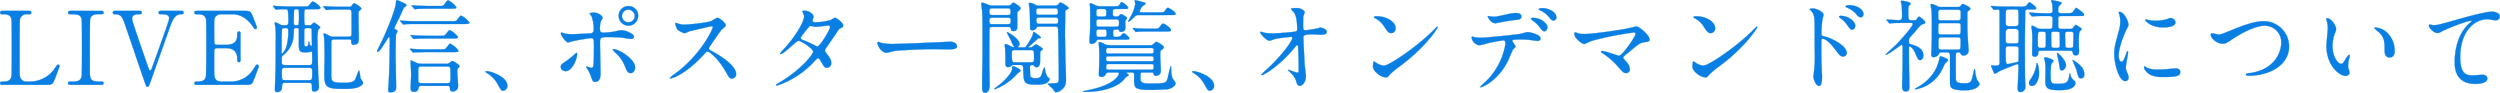 <svg xmlns="http://www.w3.org/2000/svg" width="911.953" height="33.881" viewBox="0 0 911.953 33.881"><g transform="translate(-152.426 -2088.055)"><path d="M-95.756-1.184a2.367,2.367,0,0,1-2.553-1.924c-.111-.592-.111-.629-.111-10.471,0-1.739,0-9.62.111-10.286A2.477,2.477,0,0,1-95.5-25.752c.925,0,1.332,0,1.332-.592,0-.629-.518-.629-1.11-.629h-9.176c-.555,0-1.073,0-1.073.629,0,.592.555.592.814.592,1.369,0,3,0,3.33,1.887.111.666.111,9.065.111,10.545,0,1.073,0,9.583-.111,10.212-.333,1.813-1.924,1.924-2.812,1.924-.925,0-1.332,0-1.332.592s.518.592,1.073.592h15.5c2.4,0,2.553-.037,3.478-2.368.222-.592,1.628-4.218,1.628-4.44a.518.518,0,0,0-.555-.555c-.259,0-.333.111-1.036,1.147a10.929,10.929,0,0,1-9.324,5.032ZM-68.783,0c.444,0,1,0,1-.592s-.592-.592-.777-.592c-2.479,0-3.811,0-4.144-1.924-.111-.592-.111-.629-.111-10.434,0-1.7,0-10.027.148-10.545.481-1.665,2.072-1.7,3.182-1.7,1.369,0,1.7,0,1.7-.555,0-.629-.555-.629-1-.629H-79.661c-.518,0-1.073,0-1.073.629,0,.592.592.592.814.592,2.442,0,3.774,0,4.144,1.887.111.666.111,9.028.111,10.545,0,1.073,0,9.583-.111,10.212-.37,1.924-2.146,1.924-3.219,1.924-1.443,0-1.739,0-1.739.592S-80.179,0-79.7,0Zm5.217-26.973c-.3,0-.851,0-.851.629,0,.407.333.592.7.592,1.887,0,2.664.555,3.589,3.293,2.072,5.994,5.291,15.614,7.4,21.608C-52.244.555-52.207.7-51.763.7s.518-.222,1.184-2.072c1.924-5.439,5-14.1,6.919-19.5.925-2.553,1.776-4.884,4.181-4.884.333,0,.888,0,.888-.592,0-.629-.555-.629-.962-.629h-7.178c-.444,0-1,0-1,.629,0,.592.592.592.777.592,1.517,0,3.071,0,3.071,1.443,0,.777-.444,1.961-4.292,12.728-.185.481-2.072,5.735-2.109,5.809-.037.111-.259.518-.481.518-.333,0-.518-.444-.814-1.332-1.887-5.4-4.07-11.655-5.55-16.28a4.057,4.057,0,0,1-.259-1.332c0-1.517,1.813-1.554,2.4-1.554s1.147,0,1.147-.592c0-.629-.555-.629-.962-.629ZM-24.79-1.184c-2.664,0-2.664-1.813-2.664-4.4,0-.555,0-6.66.037-6.956a.89.89,0,0,1,.962-.851H-23.2c2.072,0,4.181.74,4.181,3.885,0,.74,0,1.221.592,1.221s.592-.592.592-.777c0-1.48-.037-8.1,0-9.472,0-.3.037-.925-.592-.925-.592,0-.592.629-.592.74,0,1.628,0,4.144-4.181,4.144h-3.256a1.024,1.024,0,0,1-.888-.481c-.111-.3-.111-5.328-.111-5.809,0-2.923,0-3.256.444-3.922a2.568,2.568,0,0,1,2.22-.962h4.107c3.552,0,5.957,2.516,7.1,4.144.851,1.184.925,1.258,1.147,1.258a.577.577,0,0,0,.592-.555c0-.259-1.369-3.663-1.591-4.181-.74-1.813-.925-1.887-3.219-1.887H-33.522c-.629,0-1.147,0-1.147.629,0,.592.555.592.814.592,1.48,0,3.071,0,3.441,1.887.111.666.111,9.065.111,10.545,0,1.073-.037,9.583-.148,10.212-.333,1.813-1.924,1.924-2.812,1.924-1.036,0-1.406,0-1.406.592S-34.151,0-33.522,0h17.427c2.405,0,2.442-.111,3.367-2.516.222-.555,1.554-4.07,1.554-4.255a.591.591,0,0,0-.629-.592c-.3,0-.37.148-1.295,1.591a9.615,9.615,0,0,1-8.843,4.588ZM6.327-21.719c-.925,0-.925-.111-.925-3.626,0-1.887,0-2.257,1.11-2.257h3c1.11,0,1.813,0,1.813-.481,0-.666-2.331-2.294-2.7-2.294-.407,0-.481.111-1.295,1.184-.481.629-.629.629-2.183.629H.37c-1.961,0-3.737-.111-4.736-.148-.222,0-1.258-.111-1.48-.111-.074,0-.148,0-.148.074s.037.074.148.259l.666.851c.148.148.185.222.333.222.037,0,.851-.111,1-.111.666-.037,1.739-.074,2.405-.074.888,0,1.073,0,1.073,4.662,0,1.221-.481,1.221-1.776,1.221a2.881,2.881,0,0,1-1.665-.518,3.947,3.947,0,0,0-1.258-.518.3.3,0,0,0-.3.333c0,.185.185,1,.222,1.184a40.373,40.373,0,0,1,.148,5.476c0,9.509-.074,11.285-.259,16.132,0,.148-.037,1.221-.037,1.332,0,.37,0,.925.851.925A1.6,1.6,0,0,0-2.738.888C-2.627-.185-2.59-.74-1.7-.74H7.03c.592,0,1.184,0,1.184,1.184,0,1.776,0,1.961.851,1.961a1.545,1.545,0,0,0,1.7-1.591c0-.814-.259-4.588-.3-5.365-.037-1.85-.222-10.1-.222-11.766a16.609,16.609,0,0,1,.259-3.737c.074-.148.74-.7.74-.851,0-.444-2.109-1.813-2.257-1.813-.185,0-.814.7-.962.814a1.474,1.474,0,0,1-.814.185ZM-1.7-7.178c-1.11,0-1.11-.444-1.11-1.887,0-1.295.148-1.443.518-1.739A9.89,9.89,0,0,0,1.554-18.8c.074-1.739.074-1.924.777-1.924.666,0,1,0,1.11.407v4.921c0,2.923,0,3.552,2.442,3.552A7.08,7.08,0,0,0,7.4-11.988a2.725,2.725,0,0,1,.518-.148.362.362,0,0,1,.37.333c0,.074.037,2.59.037,2.96,0,1.073,0,1.665-1.147,1.665ZM7.178-20.72c.7,0,.962.259.962.888,0,.851.074,4.44.074,5.18,0,.185,0,.481-.259.481-.333,0-.444-.407-.518-.629-.037-.333-.185-1-.3-1s-.185.259-.222.629c0,.481-.148,1.184-.814,1.184s-.7-.555-.7-.962v-4.81c0-.814.407-.962.962-.962Zm-4.81-1c-.777,0-.777-.481-.777-.962s.037-4.329.111-4.514a.717.717,0,0,1,.74-.407c.444,0,.444,0,.629.074.407.148.407.444.407,2.849A12.418,12.418,0,0,1,3.293-21.9C3.108-21.719,2.923-21.719,2.368-21.719Zm-3.7,1c.888,0,.925.518.925,1.073a19.918,19.918,0,0,1-.7,5.772,6.1,6.1,0,0,1-1.554,2.516c-.185,0-.185-.111-.185-.888,0-1.147,0-7.733.148-8.029C-2.479-20.72-2.146-20.72-1.332-20.72ZM-1.628-1.7c-1.147,0-1.147-.3-1.147-2.886,0-1,0-1.628,1.11-1.628h8.88c.518,0,1.11.111,1.11,1.073,0,3.219,0,3.441-1.147,3.441ZM21.719-16.576c.555,0,.851,0,.851.74,0,.518,0,1.221.777,1.221,1.961,0,1.961-1.406,1.961-1.961,0-1.369-.111-7.437-.111-8.658,0-1.073,0-1.48.222-1.7.148-.148.851-.666.851-.851,0-.481-2.257-1.961-2.627-1.961-.3,0-.518.3-.851.814a1.084,1.084,0,0,1-1.073.481H19.166c-2.109,0-4.033-.074-5.106-.148-.259,0-1.369-.111-1.628-.111-.037,0-.111,0-.111.074s0,.074.148.259l.7.851c.148.148.222.222.333.222.148,0,.666-.074.777-.074,1.3-.111,3.811-.111,4.7-.111h2.59c1.073,0,1.11.666,1.11,1.7v7.363c-.074.592-.259.888-1.11.888H16.428a3.514,3.514,0,0,1-2.109-.481,6.275,6.275,0,0,0-1.517-.74c-.148,0-.333.037-.333.259s.222,1.258.222,1.48c.037.851.148,4.81.148,5.846,0,1.11-.111,5.883-.111,6.845,0,5.365.629,5.809,7.511,5.809A16.905,16.905,0,0,0,24.864.962c1.369-.518,2-1.258,2-1.739,0-.3-.851-1.406-.925-1.665-.148-.407-.3-2.775-.555-2.775-.111,0-.185.185-.3.481-1,2.627-1.073,2.923-1.628,3.33-.888.666-2.775.666-3.367.666-4.588,0-4.81-.3-4.81-3.108v-11.4c0-.629,0-1.332,1.073-1.332ZM57.609.37c.518,0,.925,0,.962.925.037.629.074,1.11,1.073,1.11A1.828,1.828,0,0,0,61.531.592c0-.888-.3-4.773-.3-5.587s.037-.851.592-1.369a.629.629,0,0,0,.222-.37c0-.7-2.4-1.961-2.59-1.961-.222,0-1.036.7-1.221.777a1.829,1.829,0,0,1-1.036.259H48.026a4.217,4.217,0,0,1-1.7-.37c-.148-.074-1.85-.888-1.961-.888-.148,0-.148.185-.148.333,0,.74.185,4,.185,4.662,0,.814-.185,4.44-.185,5.18,0,.407,0,1.295,1.221,1.295,1.369,0,1.554-.814,1.7-1.517.111-.481.333-.666.888-.666ZM48.026-.592c-1.036,0-1.036-.7-1.036-1.295V-5.328c0-.666,0-1.369,1.036-1.369H57.72a.839.839,0,0,1,.962.7,34.872,34.872,0,0,1,.074,3.959c0,.74,0,1.443-1.036,1.443ZM36.593-15.836c0,4.07-.148,11.951-.407,15.466,0,.259-.148,2.072-.148,2.294,0,.592.222.814.814.814.962,0,2.072-.37,2.072-1.554,0-1.887-.185-10.175-.185-11.84,0-1.443.037-6.956.148-7.7.037-.185.518-.962.518-1.147,0-.333-.111-.37-.74-.74a.571.571,0,0,1-.37-.518,35.238,35.238,0,0,1,1.85-3.811c.259-.555,1.332-3.145,1.591-3.515.148-.148.925-.666.925-.851a.886.886,0,0,0-.259-.592c-1.073-.481-2.923-1.369-3.145-1.369-.333,0-.37.407-.407,1.11-.037,1.85-3.034,9.546-5.439,14.5-.222.407-1.443,2.849-1.443,2.923a.267.267,0,0,0,.3.3c.925,0,3.7-5.4,4.07-5.4C36.593-17.464,36.593-16.354,36.593-15.836Zm14.8-12.913c-1.7,0-3.367-.074-5.069-.148-.222,0-1.369-.111-1.628-.111-.074,0-.148,0-.148.074s.037.074.185.259l.7.851c.111.148.185.222.333.222.111,0,.666-.074.777-.074,1.3-.111,3.848-.111,4.662-.111h7.733c1.221,0,1.961,0,1.961-.518a8.206,8.206,0,0,0-2.96-2.516c-.333,0-.444.148-1.406,1.443-.481.629-.666.629-2.368.629Zm-.37,10.878c-1.739,0-3.367-.074-5.069-.148-.222,0-1.369-.111-1.628-.111-.111,0-.148,0-.148.074s0,.074.148.259l.74.851c.111.148.185.222.3.222.148,0,.666-.074.814-.074,1.295-.111,3.811-.111,4.662-.111H59.5c1.258,0,2,0,2-.518a8.032,8.032,0,0,0-3-2.516c-.3,0-.407.148-1.406,1.443-.481.629-.666.629-2.368.629Zm-.185,4.958c-1.739,0-3.367-.037-5.069-.111-.222-.037-1.369-.148-1.628-.148-.111,0-.148.037-.148.074,0,.074.037.111.148.259l.74.851c.111.148.185.222.333.222.111,0,.629-.074.777-.074,1.3-.074,3.811-.111,4.662-.111h9.028c1.221,0,2,0,2-.481a8.117,8.117,0,0,0-3-2.553c-.3,0-.407.148-1.406,1.443-.481.629-.666.629-2.368.629ZM47.212-23.2c-1.739,0-3.367-.037-5.069-.111-.222,0-1.369-.148-1.628-.148-.111,0-.148.037-.148.111,0,.037.037.074.148.222l.74.851c.111.148.185.259.333.259a6.536,6.536,0,0,0,.777-.111c1.3-.074,3.811-.074,4.662-.074h16.65c1.221,0,1.961,0,1.961-.518a7.908,7.908,0,0,0-2.96-2.516c-.333,0-.444.148-1.406,1.443-.481.592-.666.592-2.368.592ZM79.513.37C79.513-3.071,73.223-5,71.928-5c-.3,0-.407.148-.407.259s.407.37.518.444A10.459,10.459,0,0,1,75.924-.333c1.221,2.22,1.369,2.479,2.146,2.479A1.778,1.778,0,0,0,79.513.37Z" transform="translate(258 2119)" fill="#097ee3" stroke="#097ee3" stroke-width="0.1"/><path d="M-105.3-28.712a3.513,3.513,0,0,0-3.589,3.552,3.612,3.612,0,0,0,3.589,3.589,3.61,3.61,0,0,0,3.515-3.626A3.438,3.438,0,0,0-105.3-28.712Zm-.074,1.258a2.481,2.481,0,0,1,2.368,2.368,2.278,2.278,0,0,1-2.294,2.257,2.3,2.3,0,0,1-2.4-2.257A2.408,2.408,0,0,1-105.376-27.454ZM-115.7-15.318c0-2.109.333-2.109,3.515-2.109.3,0,3,.037,4.4.185.518.074,2.923.481,3.478.481.148,0,.962-.037.962-.74,0-.629-.518-.925-.925-1.184a7.777,7.777,0,0,0-3.589-1.258c-.407,0-2.368.481-2.849.555a32.844,32.844,0,0,1-3.589.37c-.962,0-1.443-.185-1.443-1.332A9.24,9.24,0,0,1-115.4-23.2a7.814,7.814,0,0,0,.666-1.221c0-.3-.925-1.924-3.478-1.924-.851,0-1.258.259-1.258.37,0,.185.629.777.7.962a13.537,13.537,0,0,1,.777,4.736c0,1.221-.37,1.48-1.776,1.554-1.11.037-5.106.259-5.957.259a10.938,10.938,0,0,1-3.293-.37c-.481-.185-.555-.222-.7-.222-.222,0-.259.148-.259.333,0,.74,1.85,3.256,2.664,3.256a11.019,11.019,0,0,0,1.48-.407c2.183-.555,6.623-1.184,6.845-1.184,1,0,1.073.666,1.073,2.442,0,2,0,5.7-.185,7.437-.074.592-.259,1-.74,1-.259,0-1.48-.481-1.739-.481a.136.136,0,0,0-.148.148c0,.111.074.185.222.444a10.507,10.507,0,0,1,1.369,2.627c.777,2.146.851,2.368,1.665,2.368,1.961,0,1.961-2.442,1.961-3C-115.514-5.661-115.7-13.542-115.7-15.318Zm11.137,11.026c1.221.037,1.665-1.184,1.665-2.035,0-3.108-5.957-6.7-7.918-6.7-.074,0-.259,0-.259.185a8.524,8.524,0,0,0,1.48,1.554,13.182,13.182,0,0,1,3,4.551C-105.931-5.143-105.6-4.292-104.562-4.292Zm-24.383-.851a1.807,1.807,0,0,0,.7.148c2.442,0,4.181-4.477,4.181-6.216,0-.111-.037-.444-.185-.444s-.555.37-.74.555a31.7,31.7,0,0,1-3.626,2.849c-1.073.666-1.406,1.036-1.406,1.739A1.49,1.49,0,0,0-128.945-5.143Zm54.39-15.947c.111.592-4.292,10.175-13.949,17.168a11.416,11.416,0,0,0-1.7,1.369c0,.222.185.222.259.222a9.089,9.089,0,0,0,2.294-.851c4.81-2.4,8.584-6.549,9.879-7.918.814-.925.925-1.036,1.295-1.036.814,0,4.07,2.812,6.623,7.289,1.295,2.294,1.443,2.553,2.294,2.553a1.6,1.6,0,0,0,1.517-1.628c0-3.367-6.623-7.1-8.288-8.066-1.554-.851-1.628-.925-1.628-1.258a1.217,1.217,0,0,1,.3-.74c.592-.851,3.515-5.18,4.255-6.068.222-.259,1.591-1.258,1.591-1.591,0-.925-2.257-2.812-3.145-2.812A14.125,14.125,0,0,0-75-23.31c-1.924.777-8.88,1.369-10.138,1.369a6.592,6.592,0,0,1-1.961-.37c-.111-.037-.925-.259-.962-.259-.185,0-.222.111-.222.3a7.55,7.55,0,0,0,.888,2.146A7.722,7.722,0,0,0-84.878-18.8a15.981,15.981,0,0,0,1.665-.7c.185-.074,7.955-1.887,8.214-1.887A.416.416,0,0,1-74.555-21.09ZM-51.43-.074c-.074.333.259.333.333.333A31.939,31.939,0,0,0-37.444-8.658c.74-.777.962-1.036,1.3-1.036.37,0,.777.7.851.851,1.406,2.368,1.554,2.627,2.331,2.627a1.593,1.593,0,0,0,1.591-1.776c0-1.295-.666-2.109-1.554-3.256-.666-.851-.7-.925-.7-1.258,0-.3.074-.407.407-.925.444-.74,2.96-4.255,3.478-5.069,1.11-1.739,1.258-1.924,1.813-2.183.666-.3.925-.407.925-.962,0-1.184-2.664-2.849-3.034-2.849a8.874,8.874,0,0,0-1.369.814,22.664,22.664,0,0,1-5.55.888c-.481,0-1.258-.074-1.258-.629,0-.222.407-1.221.407-1.443,0-.74-1.369-2.183-3.33-2.183-.222,0-.7,0-.7.222,0,.259.592,1.443.592,1.739,0,2.109-3.034,7.326-7.437,12.1A12.14,12.14,0,0,0-50.024-11.4a.173.173,0,0,0,.185.185c1.221,0,5.7-4.847,6.549-4.847.925,0,5.328,2.812,5.328,3.959S-43.031-4.921-50.616-.629C-51.319-.222-51.393-.222-51.43-.074ZM-36.3-14.023a2.087,2.087,0,0,1-.851-.259,41.272,41.272,0,0,0-4.07-1.887c-.925-.37-1.258-.481-1.258-1,0-.444,3.108-4.144,3.145-4.144a.582.582,0,0,1,.444-.148,2.487,2.487,0,0,1,.888.148,3.362,3.362,0,0,0,1.11.148c.666,0,3.922-.481,4.477-.481.259,0,.629.111.629.518C-31.783-19.869-35.483-14.171-36.3-14.023Zm27.9-.888a20.149,20.149,0,0,1-4.514-.333c-.185-.037-1.073-.444-1.258-.444s-.3.222-.3.444c0,1.258,1.7,3.552,3.293,3.552.444,0,2.442-.592,2.886-.666.888-.185,9.361-.666,14.467-.666.74,0,4.44.074,5.291.074,1.554,0,3.071-.111,3.071-1.147,0-.259-.333-1.628-2.59-1.628-.185,0-.592.037-.814.037C5.735-15.392-7.178-14.911-8.4-14.911ZM33.078-27.935c.888,0,1,.37,1,1.406,0,.814-.185,1.073-.962,1.073H27.343c-.925,0-1-.407-1-1.11,0-.888.037-1.369,1-1.369ZM44.326-28.9a1.9,1.9,0,0,1-1.295-.333,4.13,4.13,0,0,0-1.85-.666c-.222,0-.444.074-.444.333,0,.37.3,1.85.3,2.183.074,1.073.148,5.772.148,5.994,0,1.036,0,1.48.814,1.48a1.68,1.68,0,0,0,1.517-.851c.148-.333.3-.481,1-.481h5.846c.629,0,1,.111,1.036.962.111,3.589.259,13.394.259,17.168,0,1.924-.111,2.405-.814,2.479-.148,0-2.627.148-2.886.185-.111.037-.3.074-.3.185,0,.074,1.665,1.517,1.924,1.887.666.962.74,1.073,1.073,1.073a3.9,3.9,0,0,0,2.109-.962C54.094.629,54.279-.444,54.279-2.22c0-1.184-.185-6.475-.222-7.548-.074-5.032-.148-7.289-.148-8.51,0-1,.074-5.476.074-6.4,0-2.146,0-2.405.259-2.553.148-.074.7-.407.814-.481a.416.416,0,0,0,.185-.3c0-.407-2.442-2-2.96-2-.3,0-.333.074-.814.666a1.639,1.639,0,0,1-1.332.444Zm-16.613,0a4.655,4.655,0,0,1-1.7-.259,12.314,12.314,0,0,0-2.22-.814c-.259,0-.407.074-.407.37,0,.444.259,2.294.3,2.664.148,2.738.148,4.07.148,15.059,0,1.887-.148,10.249-.148,11.951s0,2.812,1.073,2.812c1.665,0,1.665-2.183,1.665-3.071,0-1.3-.111-7.1-.111-8.325,0-1.517.037-8.288.037-9.694a15.249,15.249,0,0,1,.111-2.553c.148-.37.629-.37.962-.37h5.772c.481,0,.888.037,1,.74.074.481.148.777,1.036.777,1.295,0,1.295-1.258,1.295-1.776,0-.7-.037-3.922-.037-4.551,0-.592,0-.592.7-1.184.148-.111.555-.444.555-.777,0-.7-2.479-2.109-2.7-2.109s-.851.777-1,.888a2.27,2.27,0,0,1-1.3.222Zm-.333,6.771c-.925,0-1.036-.333-1.036-1.147s.074-1.221,1.036-1.221h5.735c.777,0,1.036.222,1.036,1.073,0,1.036-.185,1.3-1.073,1.3ZM50.32-27.9c.7,0,1.036.111,1.036,1.443,0,.7-.3.925-.962.925H44.4c-.888,0-1-.37-1-1.369,0-.777.259-1,1-1Zm-5.772,5.661c-.962,0-1.073-.37-1.073-1.554,0-.777.74-.777,1.036-.777h5.883c.962,0,1.036.407,1.036,1.147s-.037,1.184-1.036,1.184Zm-7.289,8.584c-.37,0-.481,0-.481-.185,0-.111.37-.407.407-.518a2.393,2.393,0,0,0,.148-.481c0-2.109-4.366-4.366-4.44-4.366a.175.175,0,0,0-.185.185c.3.518.925,1.7,1.258,2.331.111.222.925,2.146,1.036,2.331s.407.407.407.481c0,.148-.222.148-.333.148-.481,0-2.331-1.147-2.738-1.147-.37,0-.407.222-.407.481,0,.185.148,1.11.148,1.295.074.888.111,2.59.111,3.108,0,.333,0,2.7.074,2.923a.789.789,0,0,0,.888.592,2.018,2.018,0,0,0,1.332-.555,1.193,1.193,0,0,1,.777-.222h2.368c1,0,1.036.407,1.073,1.887.148,4.662.111,5.291,5,5.291a8.547,8.547,0,0,0,3.182-.444c.814-.37,1.443-1.147,1.443-1.554,0-.222-.851-.888-.962-1.073a7.053,7.053,0,0,1-.74-2.516c-.074-.333-.185-.7-.3-.7A12.349,12.349,0,0,0,45.51-4.07C45.066-2.886,44.844-2.4,43.068-2.4c-.222,0-1.554,0-1.813-.814-.037-.111-.148-3.182-.148-3.293,0-.333.185-.74.888-.74.444,0,.555.185.888.592a.873.873,0,0,0,.592.222c1.369,0,1.369-1.591,1.369-2.96,0-2.479,0-2.775.185-2.923.629-.444.814-.592.814-.74,0-.37-2.368-1.739-2.479-1.739-.259,0-1.147.851-1.369.962a2.083,2.083,0,0,1-1.184.185c-.111,0-.259-.037-.259-.148.222-.185,2.923-2.516,3.367-2.96a.648.648,0,0,1,.592-.259c.333,0,.592,0,.592-.259,0-.37-2.516-2.072-2.59-2.072-.222,0-.333,1.073-.407,1.258a22.89,22.89,0,0,1-2.368,4.033c-.259.333-.333.407-.777.407ZM35.631-8.214c-.962,0-1.11,0-1.11-3.256,0-.777.037-1.221,1.036-1.221h5.957c1.11,0,1.11.3,1.11,2.96,0,1.073,0,1.517-1.073,1.517Zm1.11,2.183c-1.147-.629-1.295-.7-1.591-.7-.222,0-.592.074-.592.259,0,.074.111.481.111.592,0,.888-1.628,3.7-5.772,6.7-.37.259-.74.518-.74.666,0,.111.111.111.222.111A21.634,21.634,0,0,0,31.08.3a20.535,20.535,0,0,0,5.55-4.477c.111-.148,1.11-.7,1.11-.925C37.74-5.513,36.963-5.92,36.741-6.031ZM67.118-28.638a4.634,4.634,0,0,1-2.072-.37c-1.184-.592-1.517-.74-1.887-.74-.185,0-.185.222-.185.37a6.073,6.073,0,0,0,.074.851c.037.592.074,1.147.074,3.145,0,2.035,0,5.254-.148,7.215-.074.851-.111,1.85-.111,2.257,0,.814.3.962.814.962a1.944,1.944,0,0,0,1.665-1c.3-.518.444-.555,1-.555h9.1c1.776,0,1.961,0,1.961-.481,0-.3-1.517-1.813-2.072-1.813-.259,0-.333.074-.851.666s-.851.666-2.109.666c-.7,0-.925-.259-.925-1.184,0-1.554.148-1.554,1.48-1.554.148,0,.629,0,.777.407.074.333.148.481.666.481a1.487,1.487,0,0,0,1.591-1.628c0-.259-.074-1.554-.074-1.85A1.663,1.663,0,0,1,76-23.458a6.423,6.423,0,0,0,.555-.962c0-.3-1.887-1.406-2.22-1.406-.148,0-.7.629-.851.74a1.322,1.322,0,0,1-.777.185c-1.369,0-1.369-.185-1.369-1.739,0-.851.333-1.036,1.073-1.036H75c1.776,0,1.961,0,1.961-.481a5.337,5.337,0,0,0-2.368-2.035c-.259,0-.333.148-.629.74-.407.777-.7.814-2.22.814ZM72.7-23.9c.925,0,.925.555.925,1.332,0,.814,0,1.369-.925,1.369H66.267c-.925,0-.925-.481-.925-1.48,0-.666,0-1.221.925-1.221Zm-4.588-3.774c.888,0,.888.481.888,1.554,0,.666,0,1.221-.888,1.221h-1.85c-.925,0-.925-.518-.925-1.221,0-1.073,0-1.554.925-1.554Zm.074,7.474c.925,0,.925.481.925,1.517,0,.629,0,1.221-.925,1.221H66.3c-.888,0-.962-.481-.962-1.554,0-.592.037-1.184.925-1.184ZM78.329-4.514c.592,0,.814.222.814.814,0,2.7,0,3.478.259,4.144.259.629.777,1.406,5.661,1.406,1.147,0,5.957-.148,6.7-.333.185-.074,2.479-.7,2.479-2.183,0-.333-1-1.48-1.147-1.776a12.137,12.137,0,0,1-.444-3.589c0-.444,0-.814-.148-.814a38.011,38.011,0,0,0-1.073,4.218C90.8-.518,90.8-.481,84.4-.481c-2.923,0-2.96-.962-2.96-1.924,0-1.924,0-2.109.888-2.109h3.108c.3,0,.629,0,.777.407.185.629.259.814.851.814a1.754,1.754,0,0,0,1.813-1.85c0-.3-.222-4.736-.222-5.661,0-1.517,0-1.7.666-2.072.3-.185.629-.444.629-.814,0-.7-2.442-2-2.775-2-.222,0-.925.814-1.11.925a1.764,1.764,0,0,1-1.221.333H70.559a4.607,4.607,0,0,1-2.146-.407c-1.258-.629-1.443-.74-1.85-.74-.259,0-.333.111-.333.444,0,.222.111,1.221.111,1.443.111,1.369.111,2.886.111,4.181,0,.814-.185,5.439-.185,5.624,0,.407,0,1,1,1s1.332-.629,1.7-1.258c.222-.37.481-.37.851-.37h3.256c.222,0,.518,0,.518.481,0,.185-.925,3.774-10.582,5.846-.37.074-2.442.481-2.516.518-.037,0-.074.074-.074.111a6.186,6.186,0,0,0,1.517.111c4.255,0,10.952-1.184,13.838-4.884a2.672,2.672,0,0,1,1.11-.925c.037,0,.259-.111.259-.259,0-.185-.74-.7-.74-.851s.222-.148.333-.148Zm7.141-5.92c.814,0,.814.37.814,1.184,0,.666-.592.666-.814.666H69.708c-.74,0-.814-.333-.814-.925,0-.555.074-.925.814-.925Zm0-3c.555,0,.814.185.814.7,0,.962,0,1.332-.814,1.332H69.708c-.814,0-.814-.444-.814-1.036,0-.555,0-1,.814-1Zm0,5.846c.814,0,.814.259.814,1.406,0,.666-.592.666-.814.666H69.745c-.814,0-.814-.407-.814-1,0-.666,0-1.073.814-1.073Zm0-12.876c-1.739,0-3.256-.037-5.069-.111-.259-.037-1.369-.148-1.628-.148-.074,0-.148.037-.148.111,0,.037.037.074.185.222l.7.851c.111.148.185.259.333.259a6.536,6.536,0,0,0,.777-.111c.148,0,1.221-.074,4.662-.074h5.328c1.3,0,1.961,0,1.961-.555,0-.592-2.183-2.294-2.775-2.294-.407,0-.518.148-1.369,1.221-.481.629-.666.629-2.331.629Zm6.845-5c1.776,0,1.961,0,1.961-.481,0-.7-2.479-2.146-2.738-2.146-.37,0-.666.259-1,.851-.481.777-.629.814-2.22.814H81.992c-.407,0-.851,0-.851-.407a5.7,5.7,0,0,1,1.036-1.887c.148-.148,1.147-.629,1.147-.851,0-.333-.407-.444-.962-.592-.407-.111-2.553-.7-2.812-.7-.037,0-.222,0-.222.111,0,.074.222,1,.222,1.184A13.285,13.285,0,0,1,78-25.123c-.185.333-1.073,1.924-1.073,2.035,0,.074.074.074.111.074.185,0,.888-.481,2.146-1.7a1.976,1.976,0,0,1,1.776-.74ZM108.3.37c0-3.441-6.29-5.365-7.585-5.365-.3,0-.407.148-.407.259s.407.37.518.444A10.459,10.459,0,0,1,104.71-.333c1.221,2.22,1.369,2.479,2.146,2.479A1.778,1.778,0,0,0,108.3.37Z" transform="translate(487 2119)" fill="#097ee3" stroke="#097ee3" stroke-width="0.1"/><path d="M-225.663-19.351c-.037,0-.222.037-.222.185,0,.555,2.294,3.071,3.4,3.071a19.105,19.105,0,0,0,2.22-.7c.666-.148,5.032-.7,5.7-.7a.388.388,0,0,1,.407.407c0,1.11-3.774,6.29-8.991,11.174a24.056,24.056,0,0,0-2.368,2.22c0,.074.111.148.222.148.777,0,6.66-3.478,11.988-10.064.629-.777.7-.851.888-.851a.324.324,0,0,1,.333.222c.074.185.259,4.847.259,8.917,0,.3,0,.888-.481.888-.407,0-3.219-1.073-3.293-1.073-.037,0-.148.037-.148.111a8.433,8.433,0,0,0,.814.851,7.653,7.653,0,0,1,2.146,3.034c.333,1.221.518,1.85,1.369,1.85,1,0,2.22-1.48,2.22-3.441,0-.555-.37-3.33-.444-4-.074-.814-.481-9.435-.481-9.99,0-.777,0-1.332,3.256-1.332.444,0,2.516.148,3,.148s2.294,0,2.294-1c0-1.11-1.961-1.591-2.294-1.591-.222,0-1.406.37-1.665.407-.888.148-3.182.555-3.922.555s-.777-.407-.777-2.183c0-.555.037-2.59.111-3.034a8.567,8.567,0,0,0,.481-1.369c0-.37-1.11-1.517-2.923-1.517-.333,0-2.072,0-2.072.333,0,.185.666.814.814.962.444.481,1.443,1.665,1.443,6.438,0,.555-.259.777-.814.888s-6.031.629-8.029.629a18.757,18.757,0,0,1-3.034-.222C-224.442-19.018-225.441-19.351-225.663-19.351Zm49.173-1.369c0-2.183-3.108-4.292-7.067-4.292-.518,0-.814.185-.814.333s.185.259.333.333a8.334,8.334,0,0,1,3.367,3.034c1.221,1.85,1.591,2.442,2.59,2.442A1.634,1.634,0,0,0-176.49-20.72Zm15.392-.333a.238.238,0,0,0-.185-.185c-.074,0-1.11,1.036-1.7,1.628-6.142,6.068-15.947,12.617-17.76,12.617a6.124,6.124,0,0,1-2.516-.851,9.21,9.21,0,0,0-1.11-.7c-.333,0-.37,1.7-.37,1.961,0,1.48,2.738,3.848,4.736,3.848.555,0,.629-.074,1.332-.925A25.838,25.838,0,0,1-175.047-6.7C-165.427-13.8-161.1-20.72-161.1-21.053Zm38.221-6.919c-.259,0-1.369,0-1.369.37,0,.111.074.259.444.407a8.775,8.775,0,0,1,3.108,2.257c.629.851,1.11,1.48,1.887,1.48a1.053,1.053,0,0,0,.962-1.11C-117.845-26.714-120.879-27.972-122.877-27.972ZM-126.5-24.42c-.3,0-.629.148-.629.3s.37.481.518.592a10.72,10.72,0,0,1,2.516,2.294c1.036,1.406,1.369,1.7,1.887,1.7.666,0,1.11-.851,1.11-1.406C-121.1-22.237-123.173-24.42-126.5-24.42Zm-7.4,8.547a.448.448,0,0,1,.259-.555,31.843,31.843,0,0,1,3.737-.111c.814,0,1.85.111,2.627.185.37.037,2.183.333,2.59.333.481,0,1.073-.222,1.073-.888,0-1.517-4.218-2.331-4.662-2.331-.407,0-2.331.592-2.775.666-2.59.37-12.173,1.406-14.541,1.406a10.945,10.945,0,0,1-2.331-.259,3.256,3.256,0,0,0-.555-.185c-.185,0-.259.148-.259.37a3.238,3.238,0,0,0,2.923,2.812,23.361,23.361,0,0,0,2.664-.666,45.608,45.608,0,0,1,5.883-1.11c.814,0,.888.666.888,1.11a24.953,24.953,0,0,1-7.252,13.949A25.2,25.2,0,0,0-145.6.7c0,.111.074.185.222.185.481,0,6.253-2.368,9.8-9.509.333-.629,1.739-4.033,1.85-4.181.111-.185,1-.888,1-1.147A11.5,11.5,0,0,0-133.9-15.873Zm-8.954-9.25c-.185.074.962,2.664,2.775,2.664.111,0,1.554-.3,1.739-.333.555-.111,3.034-.592,4.921-.814,2.183-.222,2.812-.3,2.812-1.369s-1.332-1.221-2.109-1.221a15.12,15.12,0,0,0-2.96.444c-3.7.814-4.107.925-5.254.925C-141.229-24.827-142.857-25.123-142.857-25.123Zm35.224,6.586a10.294,10.294,0,0,1-2.146-.185A12.683,12.683,0,0,0-111-19.166c-.259,0-.259.518-.259.592,0,1.739,3,3.7,3.589,3.7.111,0,2.4-1.073,2.886-1.221a114.918,114.918,0,0,1,15.1-3c.3,0,.74.037.74.481,0,1.073-4.921,8.029-6.031,8.029-.222,0-5.217-1.776-6.216-1.776a.3.3,0,0,0-.333.3c0,.148.037.185.407.444a26.816,26.816,0,0,1,5.476,4.662c2.146,2.4,2.368,2.664,3.33,2.664a1.3,1.3,0,0,0,1.258-1.443A4.169,4.169,0,0,0-92.2-8.288c-1.11-1.221-1.258-1.369-1.258-1.665a.871.871,0,0,1,.185-.37c.666-.7,1.887-1.591,2.4-2.035,3.219-2.7,3.589-3,5.587-3.256.888-.111,1.443-.3,1.443-.814,0-1.85-4-4.884-4.773-4.884-.074,0-3.293.777-3.885.888C-96.015-19.8-104.488-18.537-107.633-18.537ZM-59.94-20.72c0-2.183-3.108-4.292-7.067-4.292-.518,0-.814.185-.814.333s.185.259.333.333a8.334,8.334,0,0,1,3.367,3.034c1.221,1.85,1.591,2.442,2.59,2.442A1.634,1.634,0,0,0-59.94-20.72Zm15.392-.333a.238.238,0,0,0-.185-.185c-.074,0-1.11,1.036-1.7,1.628C-52.577-13.542-62.382-6.993-64.2-6.993a6.124,6.124,0,0,1-2.516-.851,9.212,9.212,0,0,0-1.11-.7c-.333,0-.37,1.7-.37,1.961,0,1.48,2.738,3.848,4.736,3.848.555,0,.629-.074,1.332-.925A25.838,25.838,0,0,1-58.5-6.7C-48.877-13.8-44.548-20.72-44.548-21.053Zm19.129-6.475a.28.28,0,0,0,.074.148,4.113,4.113,0,0,1,1.3,1.7c.444,1.184.444,2,.444,12.95a49.641,49.641,0,0,1-.333,8.584c0,.148-.148.925-.148,1.073,0,.962.925,3.478,2.072,3.478,1.073,0,1.073-2.479,1.073-3.367,0-.555-.037-1.48-.074-1.887-.148-3.33-.185-5.291-.185-9.213,0-2.738.111-2.738.518-2.738,1.147,0,2.886,1.776,3.922,3.108,2.553,3.293,2.59,3.367,3.478,3.367a1.3,1.3,0,0,0,1.369-1.295c0-2.738-5.661-5.439-8.029-5.994-1.036-.222-1.221-.37-1.221-1.147a47.4,47.4,0,0,1,.37-5.18c.037-.222.407-1.295.407-1.554,0-1.184-2.664-2.368-4-2.368C-24.42-27.861-25.345-27.824-25.419-27.528Zm14.467-1.517c-.962,0-1.406.222-1.406.444,0,.074.111.259.481.407A9.329,9.329,0,0,1-8.7-26.085c.666.851,1.11,1.443,1.924,1.443.666,0,.962-.7.962-1.11C-5.809-27.565-8.288-29.045-10.952-29.045ZM-14.06-25.16c-.333,0-.666.074-.666.259,0,.148.37.481.518.592A10.362,10.362,0,0,1-11.8-21.9c.962,1.406,1.3,1.776,1.85,1.776.74,0,1.147-.925,1.147-1.406C-8.806-23.2-11.433-25.16-14.06-25.16Zm36.482-3.219a2.359,2.359,0,0,1-1.073-.222,9.389,9.389,0,0,0-2.331-.888.3.3,0,0,0-.333.3c0,.518.259,1.332.3,1.887.074.666.148,3.071.148,4.958,0,2.516,0,7.585-.148,9.805,0,.185-.074,1.11-.074,1.332,0,.7.148,1.11.851,1.11a2.152,2.152,0,0,0,1.813-.962c.37-.666.407-.814,1.147-.814h1.813c.518,0,1.221,0,1.221,1.332,0,9.1,0,10.1.037,10.4C25.9.851,26.011,2,31.265,2,35.372,2,36.519.222,36.519-.333a9.558,9.558,0,0,0-.925-1.554A13.1,13.1,0,0,1,34.928-5c-.074-.592-.148-.74-.259-.74a12.688,12.688,0,0,0-.444,1.628c-.666,3.034-.777,3.552-3.182,3.552-3.108,0-3.182-.7-3.182-2.22v-7.807c0-.888,0-1.3.962-1.3.555,0,.666.222.777.481a1.043,1.043,0,0,0,1.073.7,1.768,1.768,0,0,0,1.85-2c0-.148-.222-3.256-.259-3.848-.185-3.071-.185-3.7-.185-9.065,0-.851,0-1.073.444-1.406.592-.481.666-.518.666-.74,0-.592-2.442-1.739-2.775-1.739-.259,0-.37.185-.777.7-.259.407-.555.407-1,.407Zm6.327,5.846c.925,0,.925.666.925,1.073,0,2.96,0,3.108-.925,3.108H22.385a.811.811,0,0,1-.925-.888c0-3.145,0-3.293.925-3.293Zm-.185-4.884c.333,0,1.11,0,1.11.851,0,.3,0,2.368-.037,2.479a.953.953,0,0,1-1.073.592H22.57c-.333,0-1.11,0-1.11-.851,0-.259,0-2.368.037-2.479.185-.592.7-.592,1.073-.592ZM28.49-17.353c1.147,0,1.147.555,1.147,1.221,0,3.219,0,3.293-1.147,3.293H22.681c-1.147,0-1.147-.555-1.147-1.258,0-3.182,0-3.256,1.147-3.256ZM11.544-22.607c.185,0,.629,0,.629.444,0,.592-2.22,3.441-5.772,7.215-.629.629-4.107,3.811-4.107,3.848a.118.118,0,0,0,.111.111c.851,0,5.4-3.626,5.7-3.626.333,0,.333.592.37.74v3.33c0,.925,0,1.924-.037,5.069,0,.851-.148,4.921-.148,5.846,0,.666,0,2.035,1.3,2.035,1.073,0,1.369-.481,1.369-2.035,0-.111-.148-5.772-.148-6.845-.037-1.961-.037-2.183-.037-6.845,0-.185,0-.666.333-.666.444,0,1.443,1.184,1.85,2.146,1,2.331,1.184,2.812,1.924,2.812.37,0,1.147-.407,1.147-1.739,0-2.331-2.183-3.33-4.07-3.885-1.073-.3-1.184-.333-1.184-1.036a3,3,0,0,1,.185-1.406c.037-.074,1.813-2,2.146-2.405a15.881,15.881,0,0,1,2.331-2.516c1.184-.37,1.258-.407,1.258-.74,0-.629-1.887-2.109-2.183-2.109-.37,0-.888.888-.962,1-.111.185-.148.3-.962.3h-1a.911.911,0,0,1-.925-.481,17.118,17.118,0,0,1-.111-2.812c0-1.443,0-1.628.222-1.961.074-.111.629-.555.629-.7,0-.7-2.257-1.073-3.219-1.147-.185,0-.37.037-.37.222a9.75,9.75,0,0,0,.259,1.11,35.574,35.574,0,0,1,.185,4.514c0,1-.333,1.221-1.443,1.221-.666,0-3.737-.222-4.107-.222-.074,0-.148,0-.148.074s.037.074.185.259l.7.851c.111.148.185.222.333.222.111,0,.666-.074.777-.074.37-.037,1.443-.111,4.662-.111ZM23.569-9.99a4.654,4.654,0,0,0-1.221-.407c-.3,0-.333.148-.629,1.48C21.349-7.437,20.276-3.145,14.8.37a16.815,16.815,0,0,0-1.85,1.147c0,.037.074.111.185.111a5.888,5.888,0,0,0,1.221-.259,13.052,13.052,0,0,0,8.14-6.29c.222-.407,1.184-2.4,1.443-2.849.111-.185,1.11-.962,1.11-1.258C25.049-9.361,23.976-9.842,23.569-9.99Zm23.9-18.537c-1.7,0-3.367-.037-5.069-.111-.222-.037-1.369-.148-1.628-.148-.074,0-.148.037-.148.111,0,.037.037.074.185.222l.7.851c.111.148.185.259.333.259.111,0,1.147-.148,1.332-.148.666,0,.666.592.666,1.258V-8.066c0,1.073-.74,1.073-1.813,1.073-.148,0-.925-.111-1.073-.111a.236.236,0,0,0-.222.222c0,.037.888,2.146.962,2.294.111.259.259.518.555.518a6.447,6.447,0,0,0,1.332-.814c1.036-.518,6.4-2.664,6.623-2.664.555,0,.555.518.555.925,0,1.147-.3,6.734-.3,7.992,0,.259,0,1.258.888,1.258A1.829,1.829,0,0,0,53.243.592c0-.333-.111-2.035-.111-2.442-.074-2.294-.074-11.544-.074-14.5,0-1.443.111-8.51.111-10.138,0-.666.222-1.036,1.147-1.036H56.2c.481,0,1,0,1-.444,0-.592-2.331-2.183-2.479-2.183-.259,0-1.036,1.258-1.3,1.406a6.274,6.274,0,0,1-2.553.222Zm2.072,8.1A1.154,1.154,0,0,1,50.8-19.2v3.108c0,1-.814,1-1.258,1h-2.22c-.444,0-1.258,0-1.258-1v-3.219a1.131,1.131,0,0,1,1.184-1.11Zm-.074-7.1c.444,0,1.11,0,1.221.629.074.37.074,3.108.074,3.811,0,1.147,0,1.7-1.295,1.7H47.4c-.407,0-1.332,0-1.332-1,0-1.147,0-2.923.037-4.07,0-1.073.666-1.073,1.3-1.073ZM49.543-14.1c1.258,0,1.258.555,1.258,1.406,0,.481,0,3.848-.074,4.033-.185.333-.444.407-1.406.592-.259.037-2.22.481-2.331.481-.925,0-.925-.222-.925-5.032,0-1,0-1.48,1.221-1.48ZM73.3-25.123c1,0,1.369,0,1.369-.518S72-28.083,71.817-28.083c-.333,0-1.147,1.517-1.406,1.665-.37.259-.7.3-2.442.3h-1.48c-.481,0-1.3,0-1.3-.925,0-.481.074-1.517.481-1.85.333-.333.777-.7.777-.851,0-.407-.481-.518-1-.629-.259-.074-2.294-.518-2.442-.518-.222,0-.37.074-.37.259,0,.148.37.851.407,1a23.4,23.4,0,0,1,.148,2.442c0,1.11-.666,1.11-1.591,1.11-1.628,0-3.922-.074-5.587-.185-.185,0-1.147-.111-1.332-.111a.118.118,0,0,0-.111.111c0,.037,0,.074.148.222l.7.851c.111.185.185.259.333.259.074,0,.962-.111,1.073-.111,1.369-.074,3.071-.074,4.551-.074,1.332,0,1.813,0,1.813,1.184,0,3.293,0,3.552-1.221,3.552h-2.7a3.556,3.556,0,0,1-2-.481c-1.11-.629-1.258-.7-1.48-.7a.3.3,0,0,0-.333.333c0,.185.148.925.148,1.073a33.136,33.136,0,0,1,.185,3.626c0,.851-.074,4.477-.074,5.217,0,.37,0,1.036.888,1.036a1.209,1.209,0,0,0,1.3-1.406.792.792,0,0,1,.888-.777H69.6a.793.793,0,0,1,.925.629c.074.444.148,1.073,1.073,1.073.888,0,1.221-.444,1.221-1.443,0-.481-.111-2.738-.111-3.182,0-.925,0-3.737.407-4.144.222-.222.629-.592.629-.777a.7.7,0,0,0-.259-.444c-.629-.407-1.776-1.147-1.85-1.147-.259,0-.925,1.036-1.073,1.184a1.5,1.5,0,0,1-1.073.333H66.415c-1.184,0-1.184-.555-1.184-1s-.037-2.368-.037-2.775c0-.962.7-.962,1.369-.962Zm-8.584,5.735c1,0,1.073.37,1.073.851,0,.666.037,3.552.037,4.107-.037.888-.407.962-1.073.962h-.962c-.444,0-.962,0-1.073-.666,0-.185-.074-3.367-.074-3.959,0-.962,0-1.3,1.036-1.3Zm-5.069,0c.777,0,1.073.185,1.073,1,0,.407,0,4.107-.037,4.292-.074.629-.666.629-1.073.629h-.7c-1.073,0-1.147-.259-1.147-2.109,0-3.811.037-3.811,1.11-3.811Zm10.064,0c.444,0,1.073,0,1.073.814,0,1.036-.074,3.071-.074,4.255,0,.814-.481.851-1.036.851h-.814c-.3,0-.888,0-1-.481-.037-.222-.148-3.7-.148-4.107,0-1,0-1.332,1.073-1.332ZM62.6-7.1a1.436,1.436,0,0,1,.222-.7,4.39,4.39,0,0,0,.666-.925c0-.666-2.664-1.295-2.96-1.295s-.407.148-.407.259a2.932,2.932,0,0,0,.148.629,15.7,15.7,0,0,1,.333,3.663c0,.555-.074,3.182-.074,3.774,0,3.145.814,3.626,5.254,3.626,4.255,0,5.7-1.258,5.7-2.59a.889.889,0,0,0-.3-.777,3.649,3.649,0,0,1-1.517-2.294c-.037-.222-.074-.518-.185-.518s-.148.37-.185.518C68.894-.777,68.413-.37,64.75-.37c-2.294,0-2.294-.37-2.294-4A23.044,23.044,0,0,1,62.6-7.1ZM58.238-4.218c0-1.48-.407-3.774-.777-3.774-.074,0-.111.185-.111.259A12.974,12.974,0,0,1,55.2-2.109a2.413,2.413,0,0,0-.629,1.48.987.987,0,0,0,1,1.036C57.461.407,58.238-2.553,58.238-4.218ZM73.63-6.66a12.047,12.047,0,0,0-3.071-2.405c-.074,0-.111.074-.111.148.407.962,1.11,2.627,1.369,3.256.777,3.071.851,3.293,1.739,3.293S74.74-3,74.74-3.922A4.206,4.206,0,0,0,73.63-6.66ZM67.081-9.435a7.8,7.8,0,0,0-2.257-2.257c-.037,0-.074.037-.074.111,0,.222.666,2.96.74,3.552.37,2.59.407,2.775,1.073,2.775.814,0,1.517-1.147,1.517-1.924A4.74,4.74,0,0,0,67.081-9.435Zm20.2-1.221c0-3.33,2.442-8.769,2.849-9.546.7-1.258.7-1.3.7-1.7,0-1.332-1.554-4.7-3.256-4.7-.148,0-.3.074-.3.185a4.687,4.687,0,0,0,.222.666,9.063,9.063,0,0,1,.37,2.627,12.563,12.563,0,0,1-.629,3.848c-1.258,4.625-1.554,5.7-1.554,8.066,0,3.552,1.7,9.842,4,9.842a1.24,1.24,0,0,0,1.221-1.258,3.989,3.989,0,0,0-.444-1.628,6.6,6.6,0,0,1-.592-1.924c0-.888.851-5.217.851-5.624,0-.074,0-.444-.185-.444s-.3.3-.518.925c-.814,2.294-1.147,2.886-1.776,2.886C87.653-8.436,87.283-9.546,87.283-10.656Zm19.166-13.69c-.37-.037-.481,0-1.591.407a14.945,14.945,0,0,1-4.07.555,12.643,12.643,0,0,1-2.516-.222c-.481-.111-.925-.259-1.036-.259-.222,0-.259.111-.259.185,0,.481,2.294,2.738,6.475,2.738.444,0,4.551,0,4.551-1.813A1.845,1.845,0,0,0,106.449-24.346ZM108.04-5.994c-.148,0-2.738.259-3.256.3a30.837,30.837,0,0,1-3.219.111,9.107,9.107,0,0,1-3.959-.629,5.52,5.52,0,0,0-.888-.518c-.185,0-.185.3-.185.37,0,.7.962,1.665,1.147,1.85.777.74,2.146,1.665,5.772,1.665,5.18,0,6.29-.444,6.29-1.887C109.742-5.18,109.446-5.994,108.04-5.994Zm17.131-9.028c1,0,1.554-.222,3.4-1.517,3.219-2.22,8.51-5.032,12.025-5.032a6,6,0,0,1,5.994,6.179c0,3.293-2.22,9.805-11.359,11.1-1.369.185-1.517.185-1.517.481,0,.481.555.481.888.481,7.955,0,14.874-4,14.837-10.73a9.226,9.226,0,0,0-9.435-9.139c-3.515,0-8.584,2.072-10.36,2.775-4.551,1.85-5.032,2.072-5.957,2.072-.333,0-1.887-.444-2.257-.444a.518.518,0,0,0-.555.592C120.879-17.131,122.951-15.022,125.171-15.022Zm38.073-9.287c-.074,0-.222.037-.222.148a5,5,0,0,0,.3,1.258,10.279,10.279,0,0,1,.259,2.146c0,.962-.518,5.513-.518,6.549,0,7.067,4.662,10.952,7.03,10.952.629,0,1.406-.407,1.406-1.147a9.282,9.282,0,0,0-.3-1.221,4.993,4.993,0,0,1-.222-1.48,10.381,10.381,0,0,1,.481-2.812,4.439,4.439,0,0,0,.111-.74c0-.148-.074-.3-.185-.3-.3,0-.925.888-1.147,1.258-1.11,1.85-1.258,2.035-1.887,2.035-1.147,0-3.071-2.7-3.071-6.438a13.069,13.069,0,0,1,.888-4.773,5.069,5.069,0,0,0,.444-1.48C166.611-21.349,164.946-24.309,163.244-24.309Zm17.649,3.4c-.185,0-.333.074-.333.185,0,.222,1.48,1.369,1.776,1.665,1.961,1.961,1.961,3.515,1.961,6.586,0,.481,0,2.479,1.813,2.479,1.776,0,1.85-1.739,1.85-2.442a9.209,9.209,0,0,0-3.293-7.067A7.2,7.2,0,0,0,180.893-20.905Zm19.61-1c-.444.518,1.295,3,3.145,3a2.676,2.676,0,0,0,1.295-.481c1.184-.666,8.88-3.959,10.989-3.959.074,0,.222,0,.222.074a6.631,6.631,0,0,1-.888.777c-5.365,4.773-5.4,12.617-5.4,14.245,0,1.739,0,7.918,7.585,7.918.222,0,4.292,0,4.292-1.961,0-.888-.7-1.369-1.85-1.369-.3,0-2.96.222-3.515.222-2.183,0-4.514-.407-4.514-6.623,0-9.546,5.254-13.875,9.953-13.875.444,0,2.553.407,3.034.407a1.469,1.469,0,0,0,1.48-1.369c0-1.258-1.665-1.776-2.96-1.776-2.479,0-10.915,2.4-14.208,3.33-5.069,1.443-5.624,1.591-7.215,1.591C201.761-21.756,200.651-22.089,200.5-21.9Z" transform="translate(838 2119)" fill="#097ee3" stroke="#097ee3" stroke-width="0.1"/></g></svg>